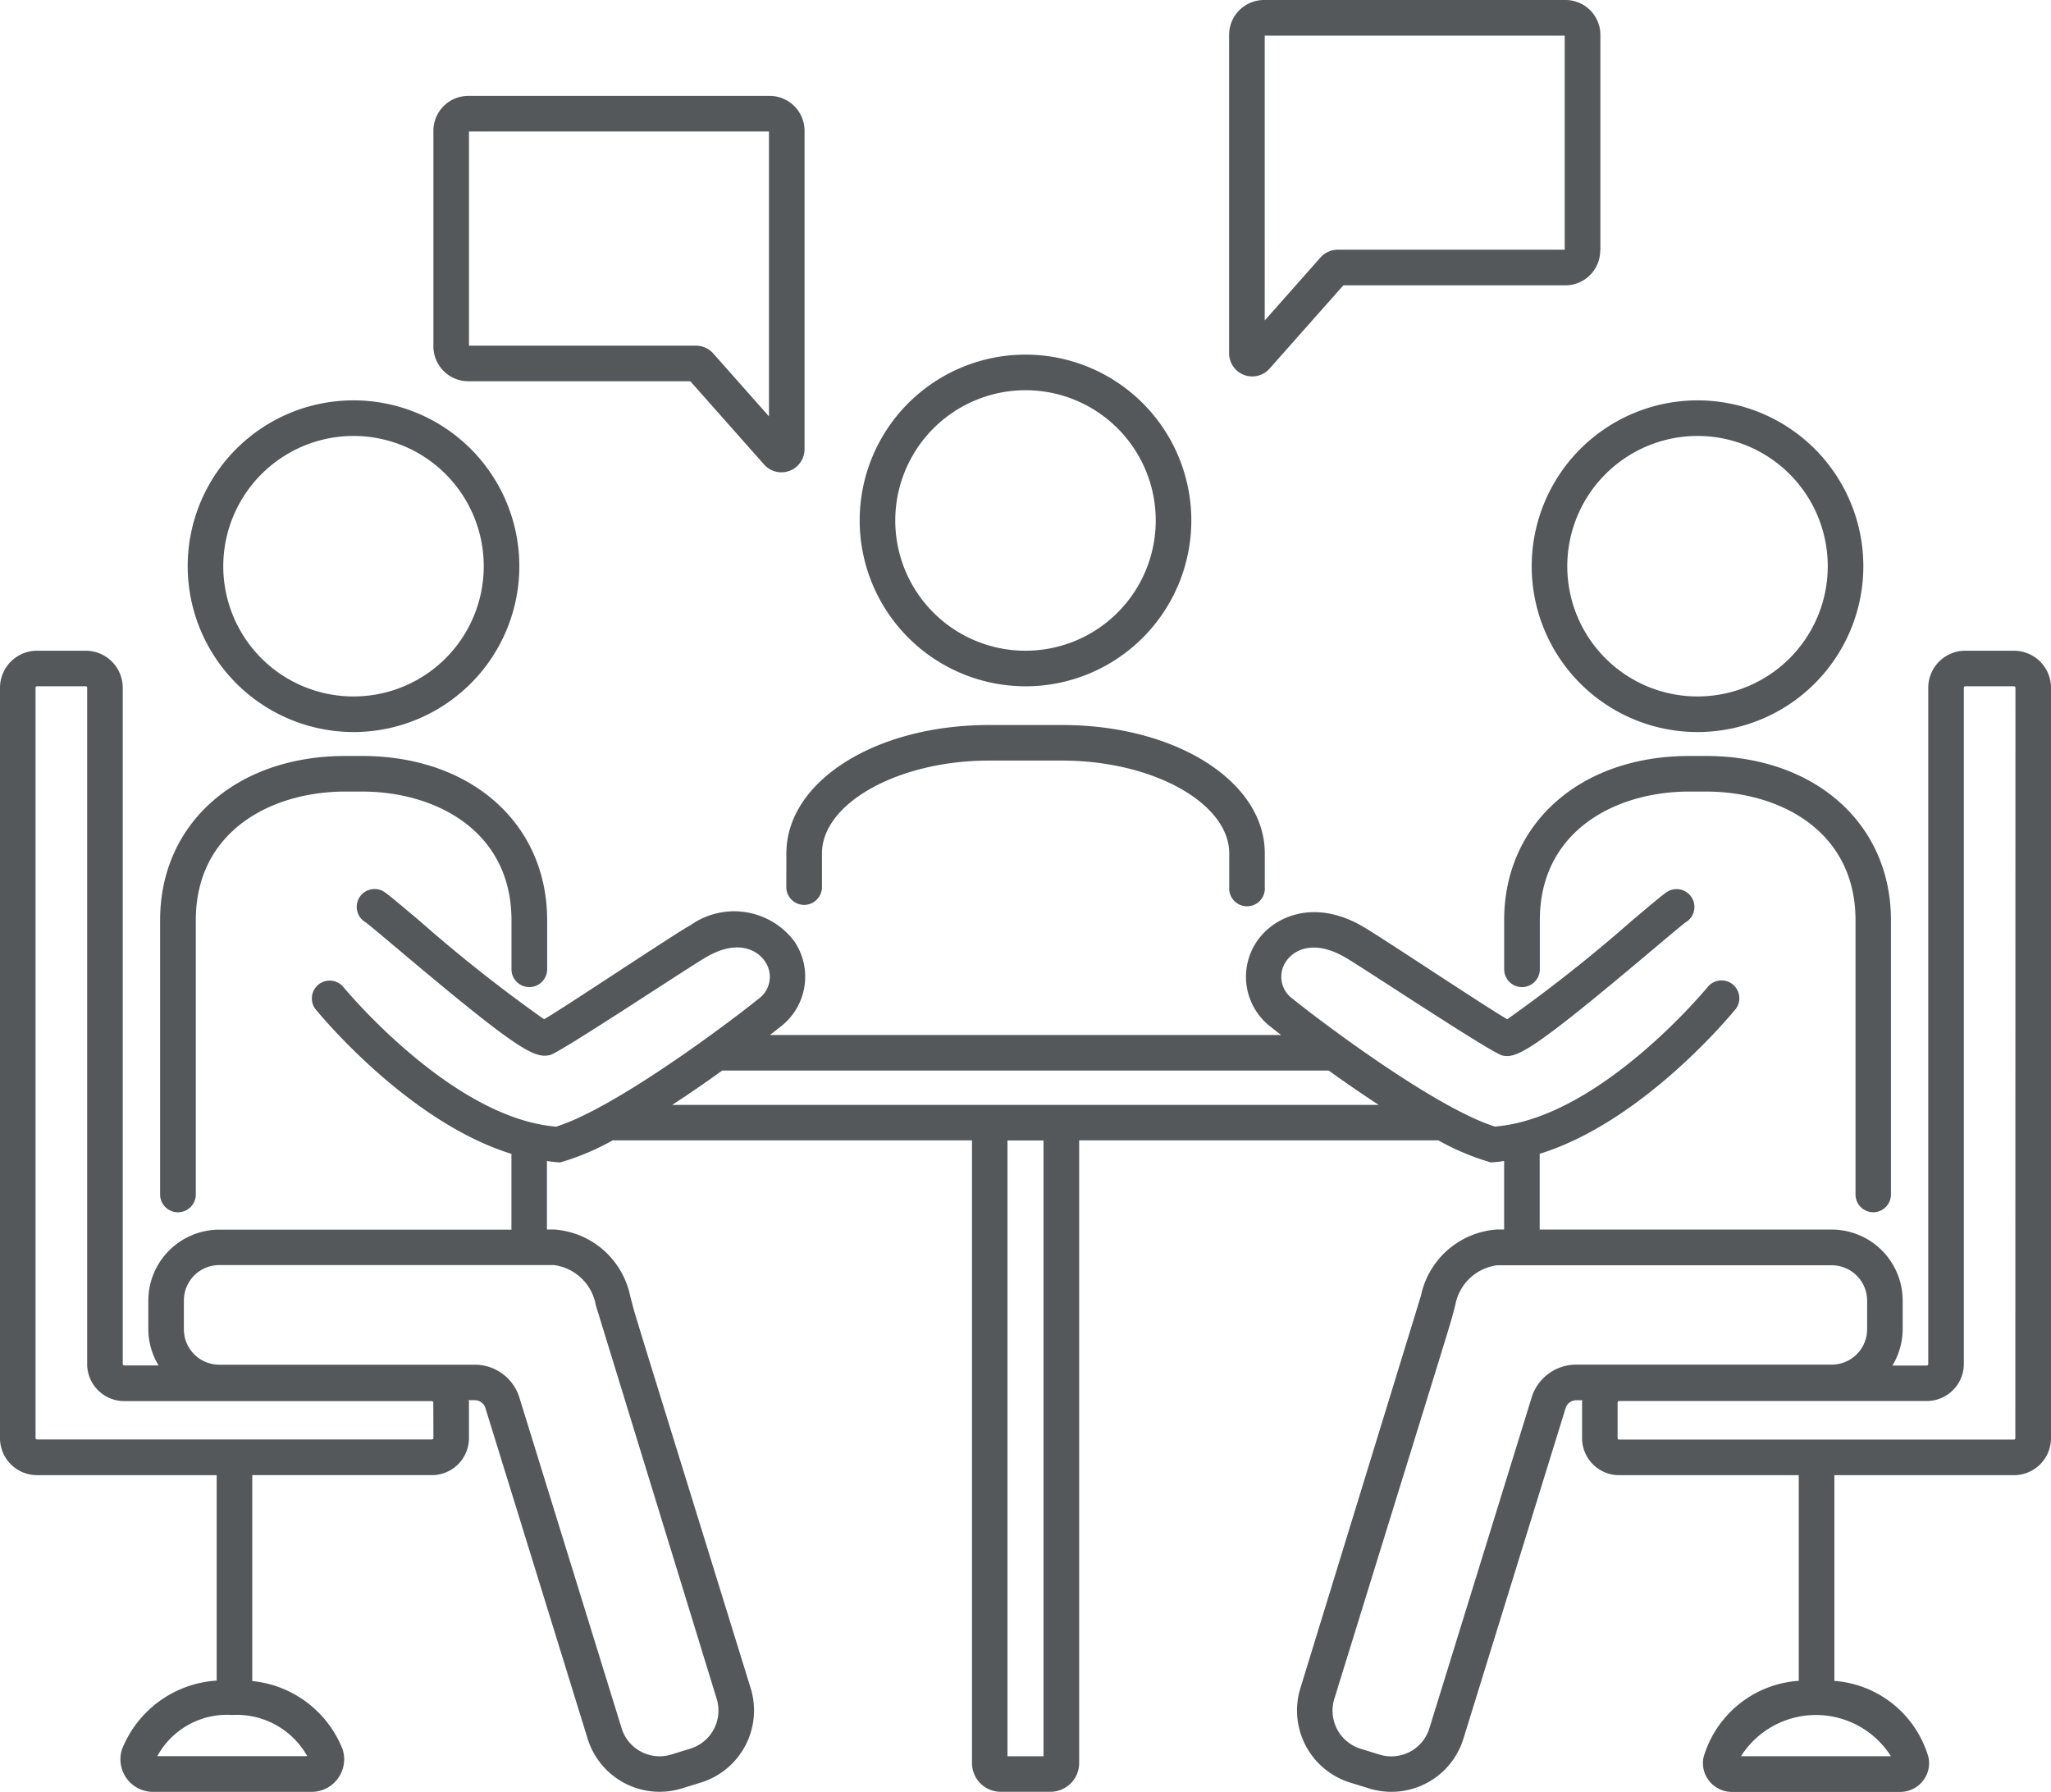 <svg id="Group_604" data-name="Group 604" xmlns="http://www.w3.org/2000/svg" xmlns:xlink="http://www.w3.org/1999/xlink" width="92" height="80.368" viewBox="0 0 92 80.368">
  <defs>
    <clipPath id="clip-path">
      <rect id="Rectangle_506" data-name="Rectangle 506" width="92" height="80.368" fill="#54585a"/>
    </clipPath>
  </defs>
  <g id="Group_603" data-name="Group 603" clip-path="url(#clip-path)">
    <path id="Path_1372" data-name="Path 1372" d="M38.153,67.1a5.842,5.842,0,1,1-5.842,5.842A5.849,5.849,0,0,1,38.153,67.1m0,13.28a7.438,7.438,0,1,0-7.438-7.438,7.447,7.447,0,0,0,7.438,7.438" transform="translate(-22.296 -47.548)" fill="#54585a"/>
    <path id="Path_1373" data-name="Path 1373" d="M148.118,59.619a5.842,5.842,0,1,1-5.842,5.842,5.848,5.848,0,0,1,5.842-5.842m0,13.28a7.438,7.438,0,1,0-7.438-7.438,7.447,7.447,0,0,0,7.438,7.438" transform="translate(-102.118 -42.118)" fill="#54585a"/>
    <path id="Path_1374" data-name="Path 1374" d="M27,144.15a.8.8,0,0,0,.8-.8v-12.3c0-3.986,3.373-5.77,6.715-5.77h.732c3.341,0,6.713,1.784,6.713,5.77v2.2a.8.8,0,0,0,1.6,0v-2.2c0-4.337-3.416-7.366-8.308-7.366H34.51c-4.893,0-8.311,3.029-8.311,7.366v12.3a.8.8,0,0,0,.8.8" transform="translate(-19.017 -89.779)" fill="#54585a"/>
    <path id="Path_1375" data-name="Path 1375" d="M258.084,67.1a5.842,5.842,0,1,1-5.842,5.842,5.849,5.849,0,0,1,5.842-5.842m-7.438,5.842a7.438,7.438,0,1,0,7.438-7.438,7.446,7.446,0,0,0-7.438,7.438" transform="translate(-181.94 -47.548)" fill="#54585a"/>
    <path id="Path_1376" data-name="Path 1376" d="M262.685,144.15a.8.8,0,0,0,.8-.8v-12.3c0-4.337-3.417-7.366-8.31-7.366h-.732c-4.892,0-8.308,3.029-8.308,7.366v2.2a.8.8,0,1,0,1.6,0v-2.2c0-3.986,3.371-5.77,6.713-5.77h.732c3.342,0,6.715,1.784,6.715,5.77v12.3a.8.8,0,0,0,.8.8" transform="translate(-178.664 -89.779)" fill="#54585a"/>
    <path id="Path_1377" data-name="Path 1377" d="M90.4,141.784a.064.064,0,0,1-.065.065H72.624a.064.064,0,0,1-.065-.065v-1.6a.065.065,0,0,1,.065-.065H86.429a1.662,1.662,0,0,0,1.661-1.66V108.129a.064.064,0,0,1,.064-.065H90.34a.064.064,0,0,1,.065.065Zm-21.7-1.812L64.116,154.8a1.787,1.787,0,0,1-2.233,1.178l-.854-.264a1.788,1.788,0,0,1-1.178-2.232c5.788-18.716,5.116-16.5,5.427-17.664a2.195,2.195,0,0,1,1.872-1.786H82.165a1.589,1.589,0,0,1,1.587,1.587V136.9a1.588,1.588,0,0,1-1.587,1.587H70.708a2.093,2.093,0,0,0-2.008,1.481m16.12,16.082H78.094a3.984,3.984,0,0,1,6.726,0M30.153,126.838c.8-.52,1.561-1.049,2.243-1.54H59.6c.682.491,1.447,1.02,2.243,1.54Zm16.655,29.216H45.192V128.433h1.616ZM26.724,135.818l5.424,17.659a1.787,1.787,0,0,1-1.177,2.232l-.856.264a1.783,1.783,0,0,1-2.232-1.178L23.3,139.972a2.092,2.092,0,0,0-2.008-1.481H9.835A1.588,1.588,0,0,1,8.248,136.9v-1.291a1.589,1.589,0,0,1,1.587-1.587H24.849a2.2,2.2,0,0,1,1.875,1.791m-7.283,5.966a.065.065,0,0,1-.065.065H1.66a.064.064,0,0,1-.065-.065V108.129a.064.064,0,0,1,.065-.065H3.846a.064.064,0,0,1,.064.065v30.334a1.662,1.662,0,0,0,1.661,1.66h13.8a.065.065,0,0,1,.065.065Zm-5.657,14.27H7.056a3.56,3.56,0,0,1,3.36-1.848,3.628,3.628,0,0,1,3.367,1.848M90.34,106.469H88.154a1.662,1.662,0,0,0-1.66,1.66v30.334a.065.065,0,0,1-.065.065H84.886a3.151,3.151,0,0,0,.461-1.624v-1.291a3.186,3.186,0,0,0-3.182-3.182h-13.1v-3.4c4.644-1.435,8.62-6.281,8.81-6.516a.8.8,0,0,0-1.24-1.005c-.049.06-4.864,5.924-9.579,6.3-2.69-.843-7.888-4.769-9.051-5.714a1.215,1.215,0,0,1-.312-1.7c.38-.558,1.281-.948,2.6-.2.511.265,6.453,4.222,7.086,4.424.652.158,1.365-.2,6.821-4.8.61-.514,1.24-1.044,1.408-1.168a.8.8,0,0,0-.585-1.47c-.239.061-.239.061-1.851,1.419a67.762,67.762,0,0,1-5.559,4.394c-.65-.338-6-3.912-6.56-4.2-2.075-1.176-3.877-.457-4.673.708A2.824,2.824,0,0,0,57,123.338c.009.008.186.148.465.365H34.537c.279-.217.456-.357.465-.365a2.823,2.823,0,0,0,.624-3.842,3.38,3.38,0,0,0-4.645-.722c-.591.305-6,3.92-6.578,4.223a67.114,67.114,0,0,1-5.568-4.4c-1.612-1.358-1.612-1.358-1.852-1.419a.8.8,0,0,0-.585,1.47c.168.124.8.654,1.409,1.168,5.458,4.6,6.171,4.959,6.88,4.782.573-.186,6.515-4.143,7.054-4.422,1.287-.73,2.187-.339,2.568.219A1.215,1.215,0,0,1,34,122.1c-1.163.944-6.362,4.87-9.051,5.714-4.716-.38-9.53-6.244-9.579-6.3a.8.8,0,0,0-1.239,1.005c.19.235,4.166,5.08,8.81,6.516v3.4H9.835a3.186,3.186,0,0,0-3.182,3.182V136.9a3.148,3.148,0,0,0,.461,1.624H5.571a.065.065,0,0,1-.065-.065V108.129a1.662,1.662,0,0,0-1.66-1.66H1.66A1.662,1.662,0,0,0,0,108.129v33.655a1.662,1.662,0,0,0,1.66,1.661H9.72v9.214a4.9,4.9,0,0,0-4.249,3.084,1.461,1.461,0,0,0,1.392,1.906h7.113a1.462,1.462,0,0,0,1.392-1.908,4.873,4.873,0,0,0-4.053-3.062v-9.235h8.06a1.663,1.663,0,0,0,1.661-1.661v-1.6c0-.035-.008-.068-.01-.1h.265a.5.5,0,0,1,.484.356l4.584,14.825a3.379,3.379,0,0,0,4.228,2.23l.855-.264a3.384,3.384,0,0,0,2.231-4.228c-5.768-18.653-5.1-16.441-5.405-17.592a3.751,3.751,0,0,0-3.418-2.983h-.317v-3.073a5.259,5.259,0,0,0,.591.065,11.086,11.086,0,0,0,2.357-.99H43.6v27.93a1.287,1.287,0,0,0,1.286,1.286h2.235a1.287,1.287,0,0,0,1.286-1.286v-27.93H64.52a11.115,11.115,0,0,0,2.357.99,5.433,5.433,0,0,0,.592-.065v3.073h-.317a3.748,3.748,0,0,0-3.416,2.977l-5.407,17.6a3.385,3.385,0,0,0,2.231,4.228l.855.264a3.38,3.38,0,0,0,4.228-2.23l4.583-14.824a.5.5,0,0,1,.484-.357h.266c0,.034-.01.067-.01.1v1.6a1.662,1.662,0,0,0,1.66,1.661h8.06v9.223a4.78,4.78,0,0,0-4.27,3.424,1.269,1.269,0,0,0,.257,1.072,1.3,1.3,0,0,0,1.015.487h7.543a1.3,1.3,0,0,0,1.016-.486,1.273,1.273,0,0,0,.256-1.071,4.761,4.761,0,0,0-4.22-3.423v-9.226h8.06A1.662,1.662,0,0,0,92,141.784V108.129a1.662,1.662,0,0,0-1.66-1.66" transform="translate(0 -77.284)" fill="#54585a"/>
    <path id="Path_1378" data-name="Path 1378" d="M128.669,125.892a.8.8,0,1,0,1.6,0v-1.508c0-2.257,3.431-4.164,7.491-4.164h3.287c4.06,0,7.491,1.907,7.491,4.164v1.508a.8.8,0,1,0,1.595,0v-1.508c0-3.23-3.991-5.759-9.086-5.759h-3.287c-5.1,0-9.087,2.53-9.087,5.759Z" transform="translate(-93.399 -86.108)" fill="#54585a"/>
    <path id="Path_1379" data-name="Path 1379" d="M85.975,17.288V30.066l-2.5-2.823a1.039,1.039,0,0,0-.777-.349H72.519V17.288ZM72.486,28.49h9.961l3.31,3.736h0a1.038,1.038,0,0,0,1.814-.688V17.256a1.566,1.566,0,0,0-1.564-1.564H72.486a1.565,1.565,0,0,0-1.563,1.564v9.67a1.565,1.565,0,0,0,1.563,1.564" transform="translate(-51.482 -11.391)" fill="#54585a"/>
    <path id="Path_1380" data-name="Path 1380" d="M216.191,1.6V11.2h-10.18a1.038,1.038,0,0,0-.776.349l-2.5,2.823V1.6Zm1.6,9.638V1.564A1.565,1.565,0,0,0,216.223,0H202.7a1.565,1.565,0,0,0-1.563,1.564V15.845a1.037,1.037,0,0,0,1.814.688h0l3.31-3.736h9.96a1.565,1.565,0,0,0,1.563-1.564" transform="translate(-146.004)" fill="#54585a"/>
  </g>
</svg>
